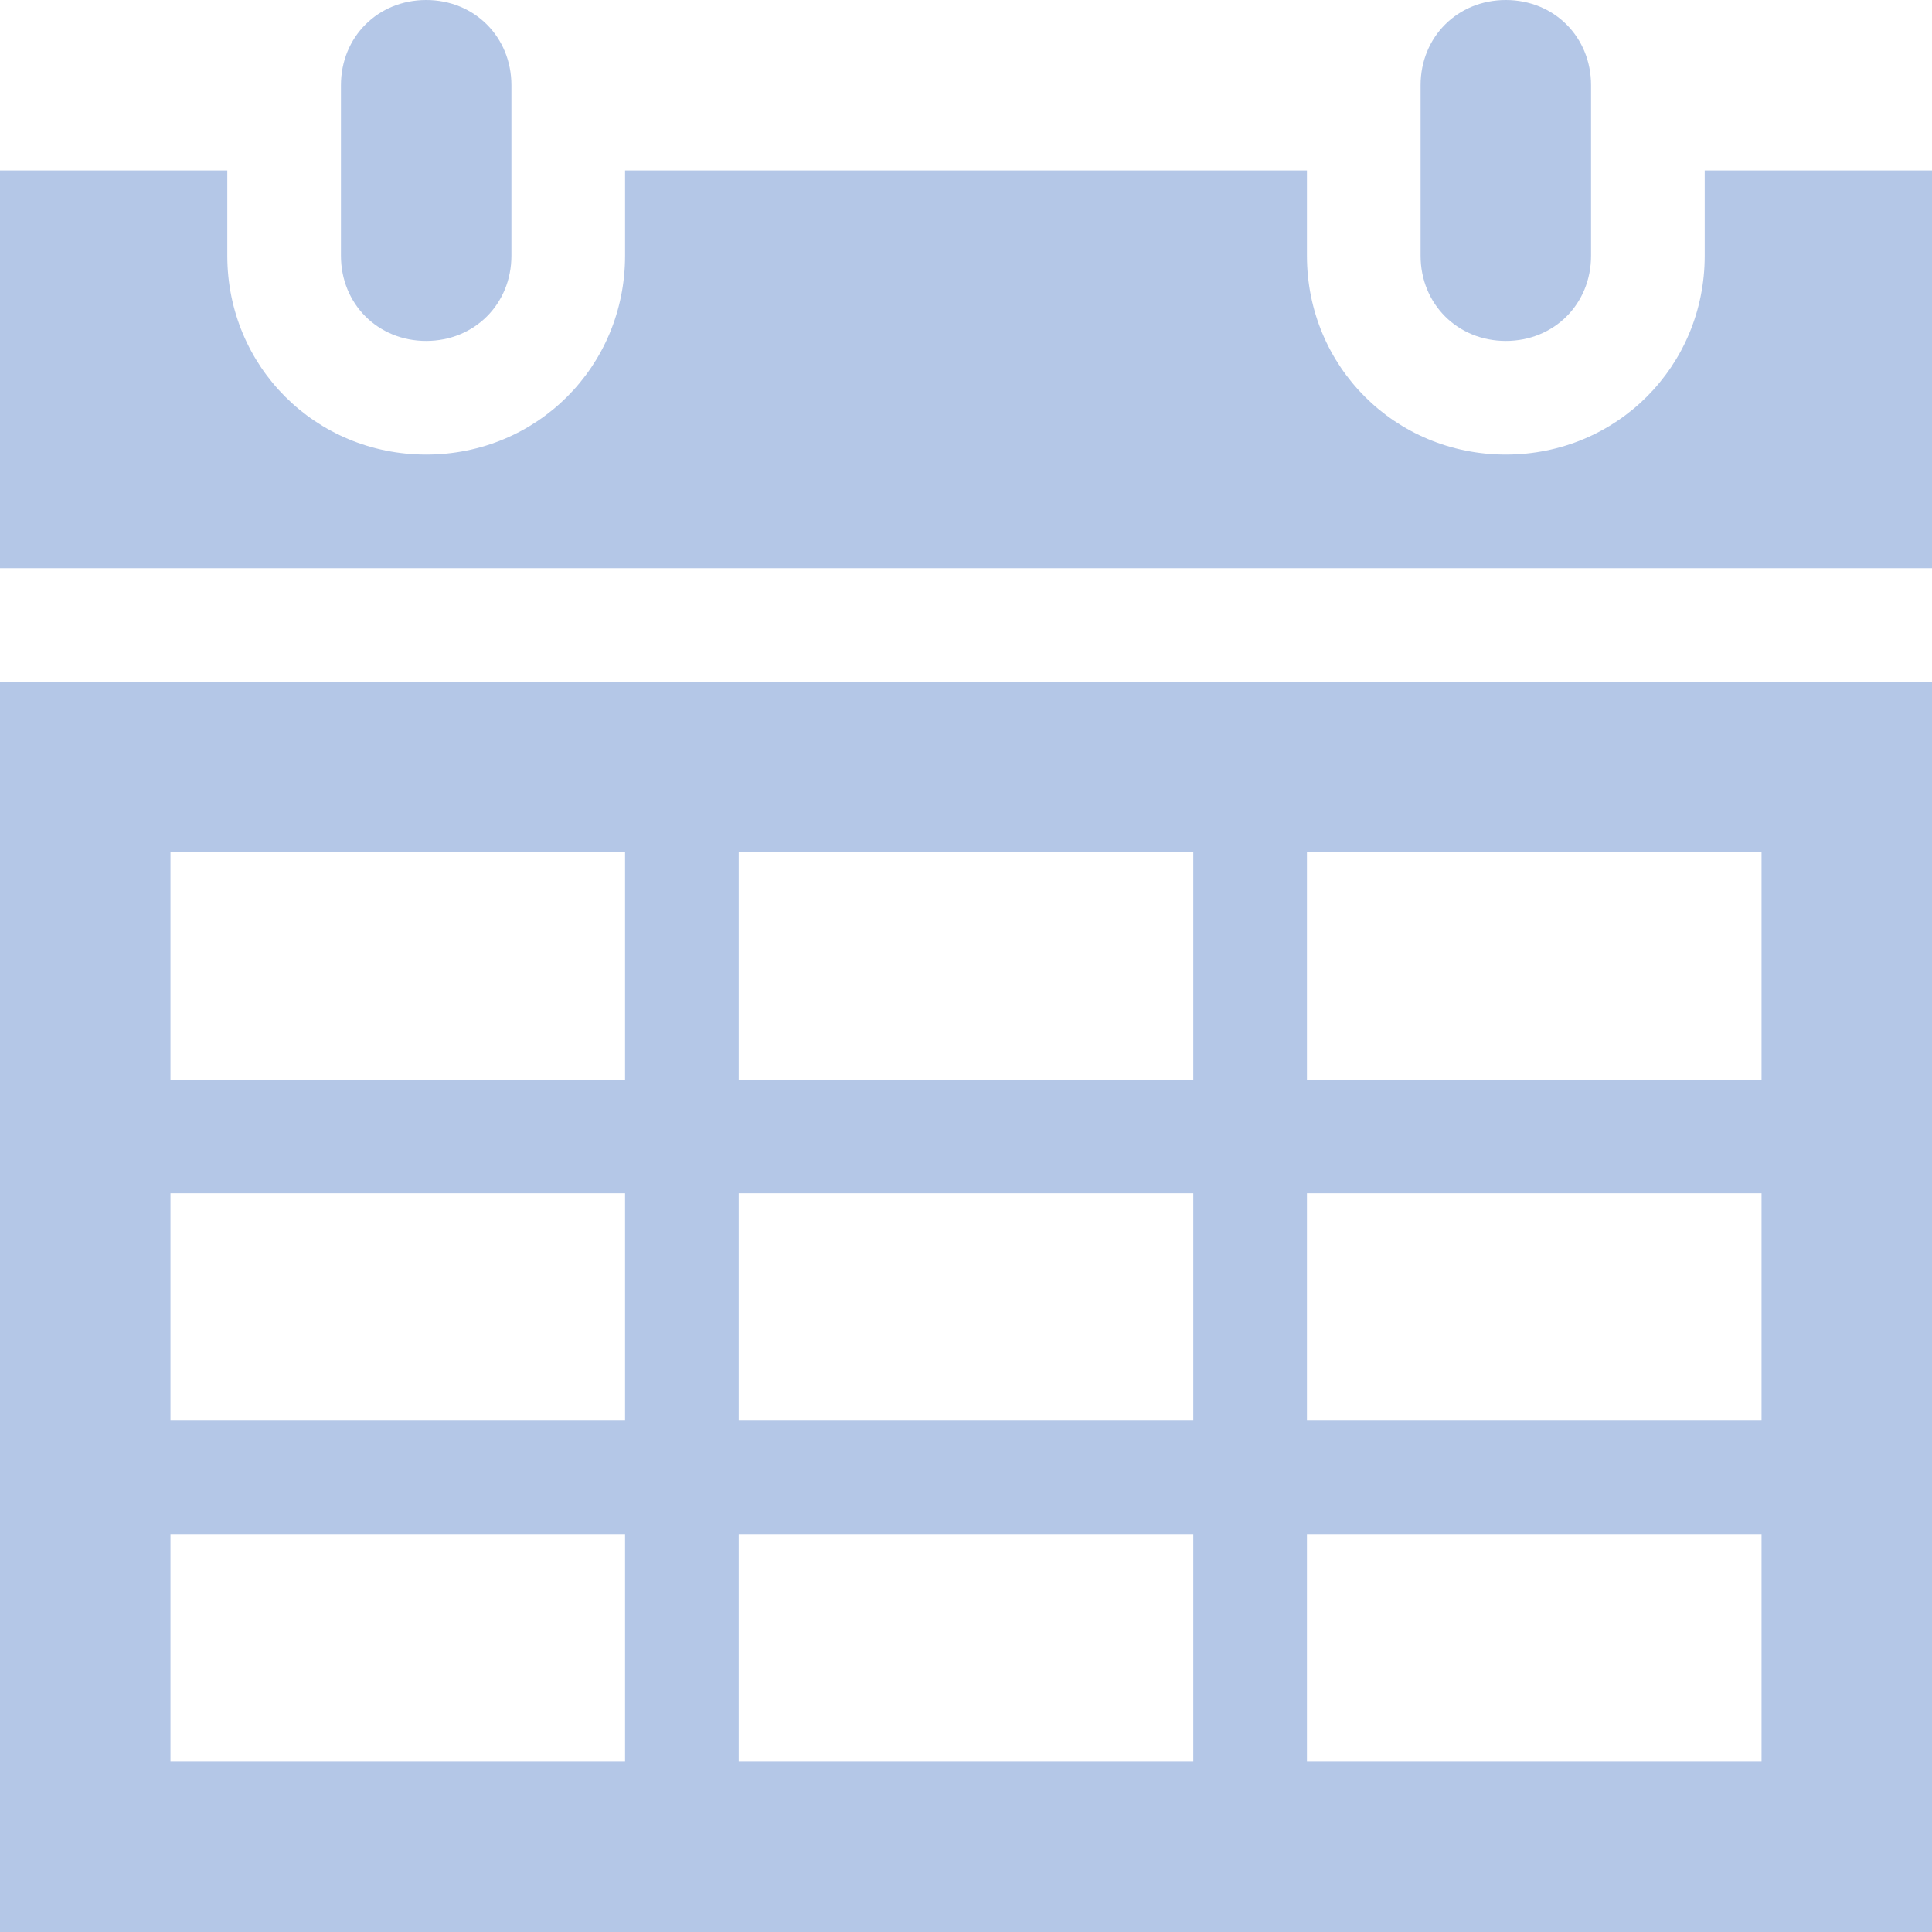 <?xml version="1.0" encoding="UTF-8" standalone="no"?>
<svg
   xmlns:dc="http://purl.org/dc/elements/1.1/"
   xmlns:cc="http://creativecommons.org/ns#"
   xmlns:rdf="http://www.w3.org/1999/02/22-rdf-syntax-ns#"
   xmlns:svg="http://www.w3.org/2000/svg"
   xmlns="http://www.w3.org/2000/svg"
   xmlns:sodipodi="http://sodipodi.sourceforge.net/DTD/sodipodi-0.dtd"
   xmlns:inkscape="http://www.inkscape.org/namespaces/inkscape"
   viewBox="0 0 68 68"
   id="Icons_DailyCalendar"
   overflow="hidden"
   version="1.1"
   sodipodi:docname="adv2.svg"
   width="68"
   height="68"
   style="overflow:hidden"
   inkscape:version="0.92.4 (5da689c313, 2019-01-14)">
  <defs
     id="defs15" />
  <sodipodi:namedview
     pagecolor="#ffffff"
     bordercolor="#666666"
     borderopacity="1"
     objecttolerance="10"
     gridtolerance="10"
     guidetolerance="10"
     inkscape:pageopacity="0"
     inkscape:pageshadow="2"
     inkscape:window-width="1920"
     inkscape:window-height="1017"
     id="namedview13"
     showgrid="false"
     fit-margin-top="0"
     fit-margin-left="0"
     fit-margin-right="0"
     fit-margin-bottom="0"
     inkscape:zoom="2.4583333"
     inkscape:cx="34"
     inkscape:cy="34"
     inkscape:window-x="-8"
     inkscape:window-y="-8"
     inkscape:window-maximized="1"
     inkscape:current-layer="Icons_DailyCalendar" />
  <g
     id="g10"
     transform="translate(-14,-14)">
    <path
       d="m 29,26 c 1.7,0 3,-1.3 3,-3 v -6 c 0,-1.7 -1.3,-3 -3,-3 -1.7,0 -3,1.3 -3,3 v 6 c 0,1.7 1.3,3 3,3 z"
       id="path2"
       inkscape:connector-curvature="0"
       style="fill:#b4c7e7" />
    <path
       d="m 20,68 h 16 v 8 H 20 Z m 0,-12 h 16 v 8 H 20 Z m 0,-12 h 16 v 8 H 20 Z m 36,0 v 8 H 40 v -8 z m 20,0 v 8 H 60 v -8 z m 0,20 H 60 v -8 h 16 z m 0,12 H 60 V 68 H 76 Z M 40,64 v -8 h 16 v 8 z m 0,12 v -8 h 16 v 8 z M 14,82 H 82 V 38 H 14 Z"
       id="path4"
       inkscape:connector-curvature="0"
       style="fill:#b4c7e7" />
    <path
       d="m 67,26 c 1.7,0 3,-1.3 3,-3 v -6 c 0,-1.7 -1.3,-3 -3,-3 -1.7,0 -3,1.3 -3,3 v 6 c 0,1.7 1.3,3 3,3 z"
       id="path6"
       inkscape:connector-curvature="0"
       style="fill:#b4c7e7" />
    <path
       d="m 74,20 v 3 c 0,3.9 -3.1,7 -7,7 -3.9,0 -7,-3.1 -7,-7 V 20 H 36 v 3 c 0,3.9 -3.1,7 -7,7 -3.9,0 -7,-3.1 -7,-7 V 20 H 14 V 34 H 82 V 20 Z"
       id="path8"
       inkscape:connector-curvature="0"
       style="fill:#b4c7e7" />
  </g>
</svg>
